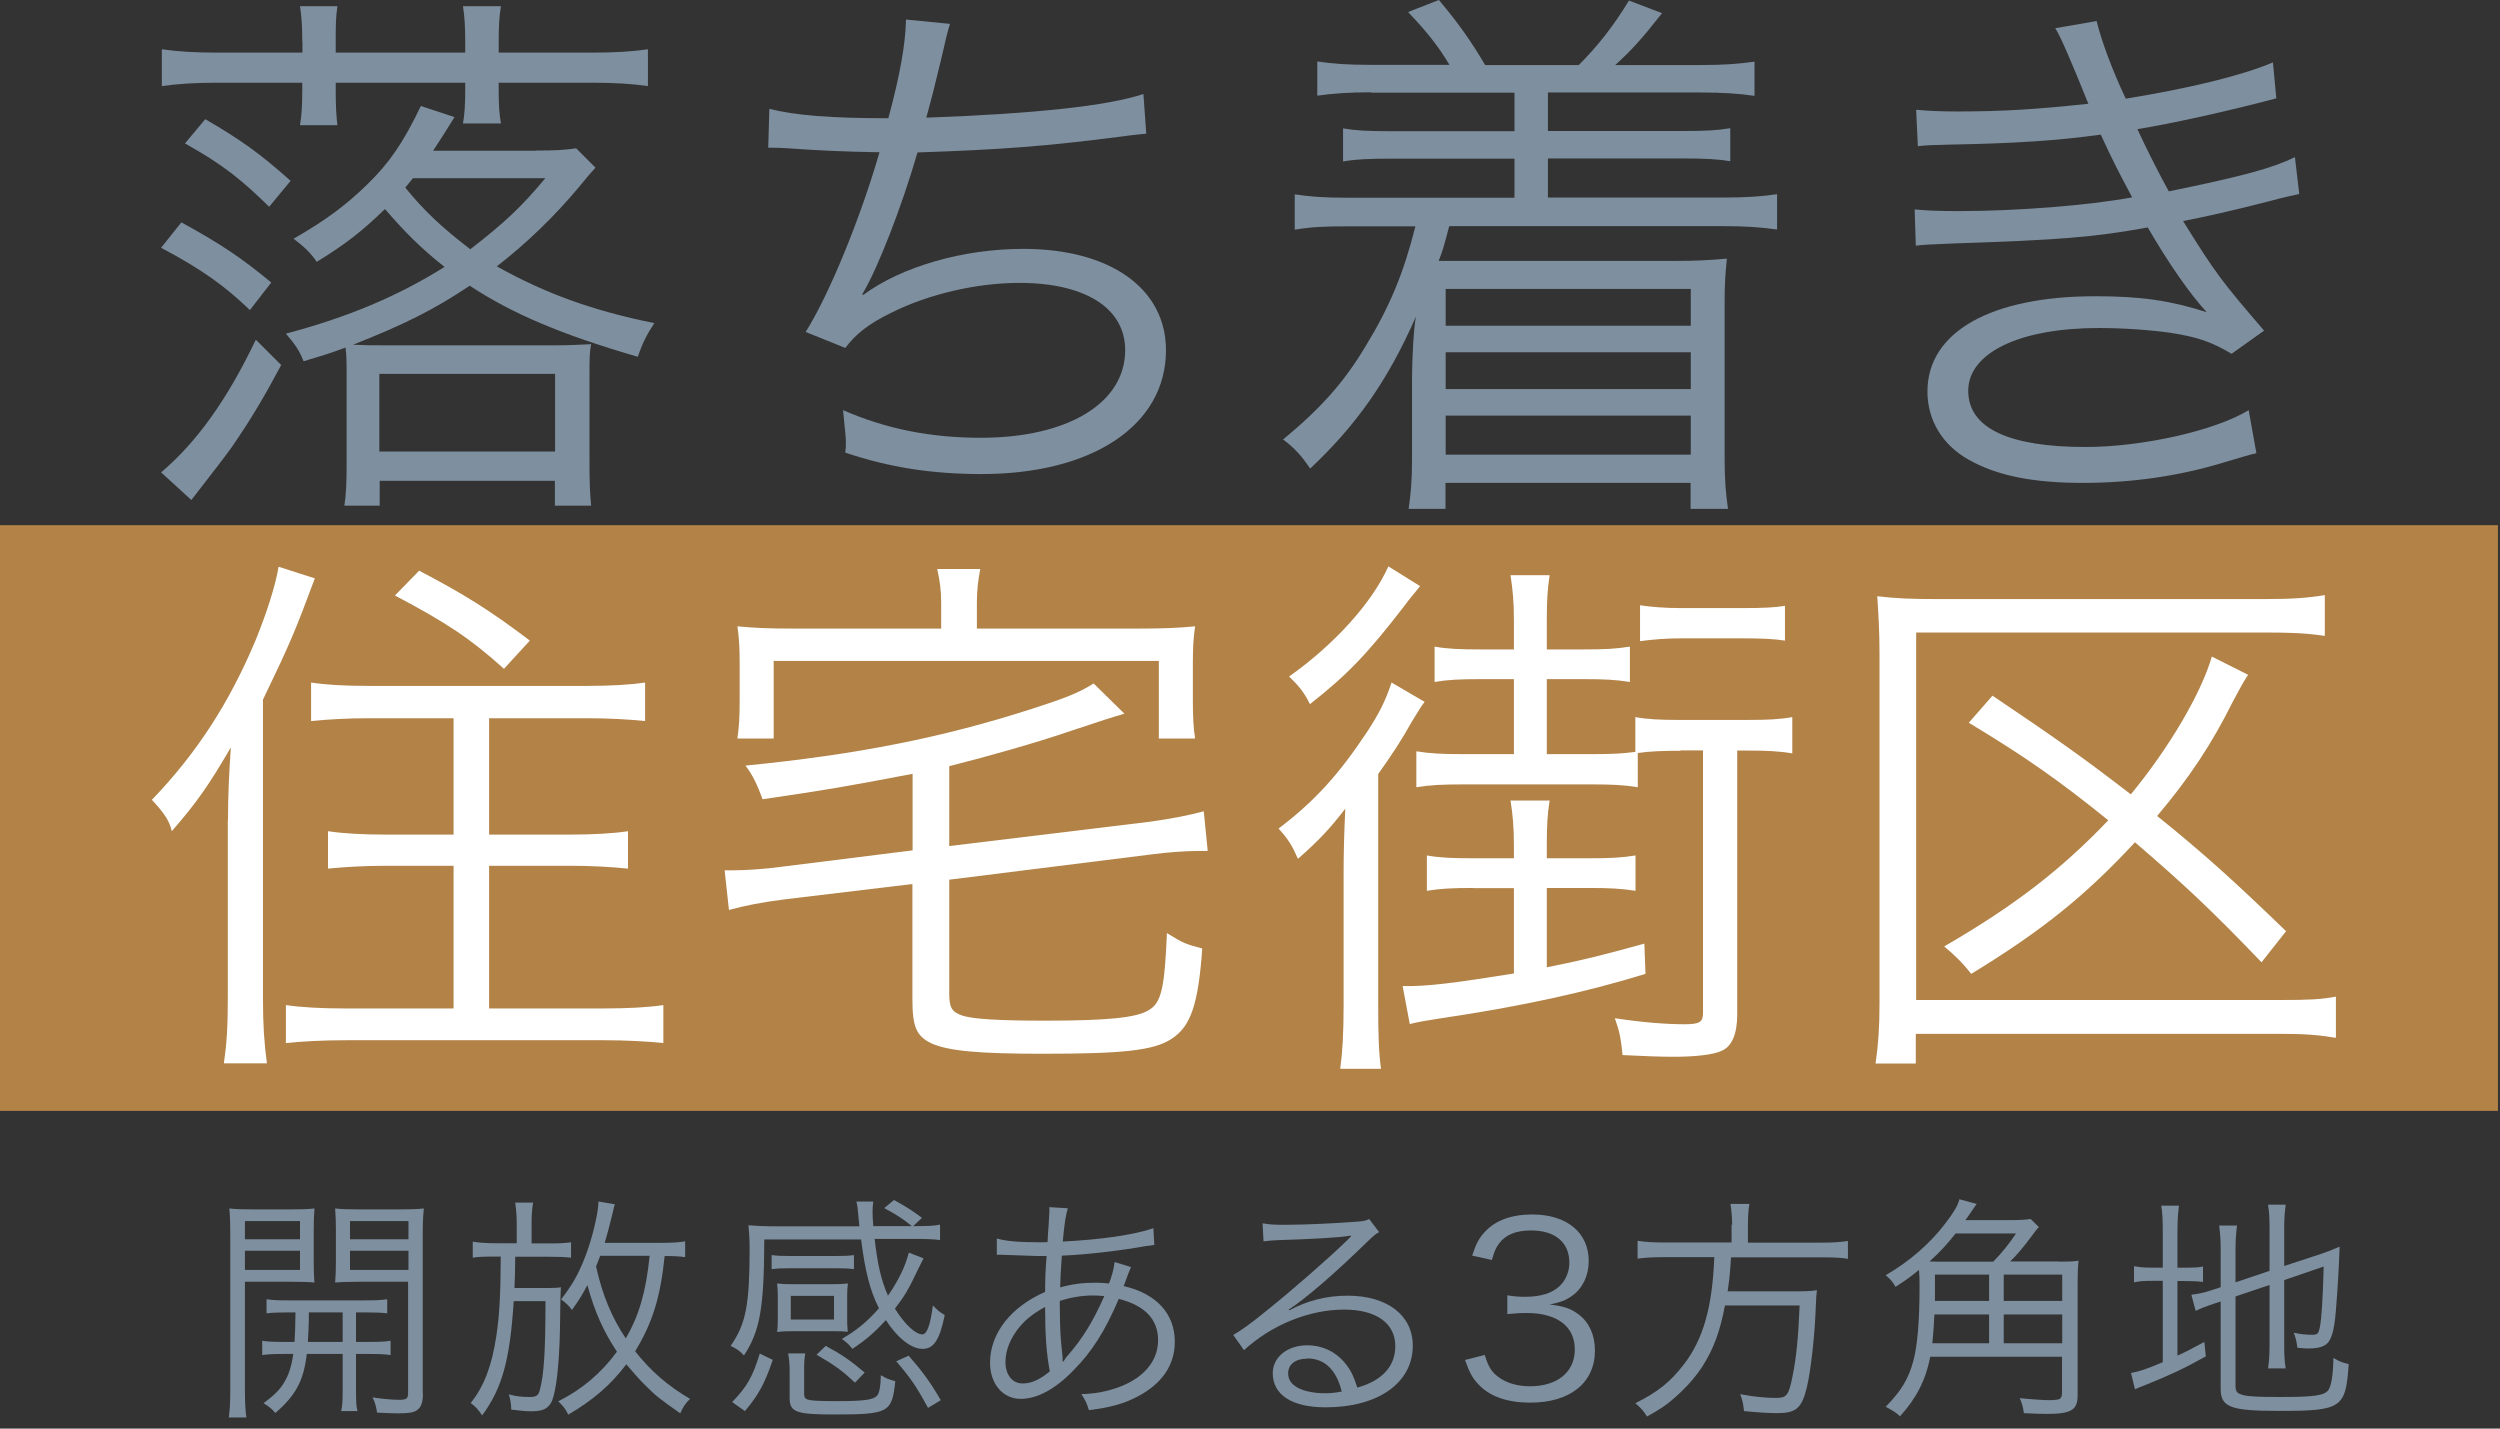 <svg width="133" height="76" viewBox="0 0 133 76" fill="none" xmlns="http://www.w3.org/2000/svg">
<rect x="0" y="0" width="133" height="76" fill="#333333" stroke="none"/>
<path d="M13.03 73.99C13.03 74.69 13.06 75.08 13.11 75.41H12.17C12.22 75.07 12.25 74.68 12.25 73.99V65.68C12.25 65.06 12.24 64.69 12.2 64.29C12.54 64.33 12.9 64.34 13.53 64.34H15.45C16.07 64.34 16.37 64.33 16.73 64.29C16.7 64.64 16.69 65.02 16.69 65.49V67.05C16.69 67.56 16.7 67.91 16.73 68.23C16.43 68.2 16 68.19 15.45 68.19H13.03V74V73.99ZM13.03 65.93H15.96V64.96H13.03V65.93ZM13.03 67.56H15.96V66.54H13.03V67.56ZM15.38 69.82C14.85 69.82 14.47 69.83 14.18 69.87V69.12C14.52 69.17 14.81 69.18 15.38 69.18H19.39C19.97 69.18 20.25 69.17 20.6 69.12V69.87C20.31 69.83 19.93 69.82 19.4 69.82H18.94V71.39H19.57C20.15 71.39 20.48 71.38 20.78 71.33V72.09C20.46 72.04 20.12 72.03 19.57 72.03H18.94V73.98C18.94 74.55 18.95 74.83 19.02 75.07H18.15C18.21 74.8 18.23 74.51 18.23 73.98V72.03H16.32C16.16 73.45 15.73 74.24 14.65 75.17C14.45 74.94 14.3 74.82 14.02 74.65C14.61 74.21 14.88 73.94 15.12 73.54C15.37 73.13 15.52 72.64 15.6 72.03H15.16C14.6 72.03 14.26 72.04 13.95 72.09V71.33C14.25 71.38 14.6 71.39 15.16 71.39H15.67C15.697 70.983 15.713 70.46 15.72 69.82H15.39H15.38ZM16.43 69.82V70.11C16.43 70.5 16.4 70.96 16.38 71.39H18.23V69.82H16.43ZM22.5 74.15C22.5 74.69 22.37 74.96 22.04 75.1C21.86 75.16 21.67 75.19 21.14 75.19C20.99 75.19 20.32 75.17 20.06 75.15C20.01 74.82 19.96 74.63 19.82 74.34C20.31 74.42 20.88 74.47 21.22 74.47C21.62 74.47 21.71 74.41 21.71 74.12V68.19H19.12C18.59 68.19 18.18 68.2 17.83 68.23C17.86 67.86 17.87 67.56 17.87 67.05V65.49C17.87 65.02 17.86 64.71 17.83 64.29C18.18 64.33 18.5 64.34 19.13 64.34H21.22C21.85 64.34 22.19 64.33 22.55 64.29C22.5 64.76 22.49 65.11 22.49 65.68V74.15H22.5ZM18.62 65.93H21.73V64.96H18.62V65.93ZM18.62 67.56H21.73V66.54H18.62V67.56Z" fill="#7E8F9F"/>
<path d="M27.49 65.14C27.49 64.66 27.46 64.36 27.41 63.98H28.36C28.3 64.33 28.28 64.65 28.28 65.14V66.15H29.23C29.7 66.15 30.01 66.14 30.38 66.09V66.91C30.04 66.87 29.72 66.86 29.24 66.86H27.41C27.403 67.613 27.39 68.167 27.37 68.52H29.28C29.47 68.52 29.71 68.51 29.84 68.48C29.82 68.733 29.803 69.487 29.79 70.74C29.75 72.61 29.59 74.03 29.35 74.56C29.16 74.95 28.88 75.08 28.25 75.08C27.95 75.08 27.67 75.05 27.2 74.99C27.19 74.66 27.15 74.45 27.07 74.18C27.42 74.28 27.75 74.32 28.18 74.32C28.53 74.32 28.65 74.24 28.72 73.94C28.94 73.14 29.02 71.85 29.02 69.22H27.33C27.13 72.34 26.72 73.85 25.65 75.3C25.44 74.98 25.3 74.83 25.04 74.64C25.74 73.77 26.17 72.67 26.41 71.04C26.57 69.96 26.63 68.9 26.64 66.85H26.35C25.77 66.85 25.43 66.86 25.15 66.91V66.06C25.48 66.11 25.86 66.14 26.4 66.14H27.49V65.13V65.14ZM36.45 66.88C36.17 66.84 35.92 66.82 35.36 66.82C35.13 69.05 34.7 70.39 33.79 71.89C34.65 72.97 35.52 73.72 36.71 74.42C36.48 74.64 36.34 74.84 36.19 75.19C35.05 74.39 34.87 74.24 34.32 73.69C33.97 73.34 33.69 73.02 33.32 72.58C32.5 73.67 31.55 74.49 30.23 75.26C30.09 74.96 29.95 74.79 29.7 74.55C30.94 73.93 31.98 73.06 32.82 71.91C32.1 70.82 31.63 69.77 31.25 68.37C30.97 68.89 30.82 69.14 30.43 69.69C30.25 69.45 30.09 69.3 29.85 69.13C30.46 68.33 30.76 67.81 31.12 66.89C31.49 65.95 31.83 64.56 31.84 63.92L32.71 64.07C32.66 64.22 32.65 64.26 32.61 64.46C32.45 65.11 32.31 65.66 32.17 66.12H35.21C35.77 66.12 36.16 66.09 36.45 66.04V66.89V66.88ZM31.93 66.81C31.85 67.03 31.83 67.08 31.71 67.38C32.06 68.94 32.56 70.11 33.29 71.2C34 69.99 34.37 68.71 34.56 66.81H31.93Z" fill="#7E8F9F"/>
<path d="M49.13 66.95L48.79 67.63C48.35 68.57 48.11 68.97 47.61 69.62C48.12 70.44 48.7 70.99 49.07 70.99C49.31 70.99 49.49 70.51 49.63 69.45C49.86 69.69 49.98 69.8 50.26 69.96C49.99 71.28 49.68 71.76 49.08 71.76C48.48 71.76 47.74 71.18 47.13 70.23C46.55 70.86 46.11 71.25 45.35 71.76C45.16 71.52 45.03 71.41 44.79 71.23C45.6 70.75 46.12 70.33 46.76 69.6C46.28 68.64 46.03 67.66 45.81 65.94H40.66C40.65 69.6 40.43 70.81 39.58 72.11C39.36 71.87 39.2 71.76 38.87 71.6C39.68 70.44 39.88 69.42 39.88 66.41C39.88 65.93 39.85 65.56 39.82 65.18C40.22 65.22 40.71 65.24 41.31 65.24H45.72L45.64 64.43C45.63 64.23 45.61 64.14 45.56 63.92H46.46C46.43 64.12 46.42 64.27 46.42 64.51C46.42 64.7 46.43 64.88 46.46 65.23H48.51C48.04 64.84 47.66 64.6 47.04 64.27L47.56 63.84C48.23 64.21 48.53 64.4 49.05 64.79L48.58 65.23C49.36 65.23 49.67 65.22 50.01 65.15V65.97C49.61 65.92 49.28 65.91 48.59 65.91H46.53C46.69 67.3 46.88 68.11 47.24 68.93C47.77 68.17 48.16 67.39 48.35 66.64L49.1 66.93L49.13 66.95ZM41.11 72.35C40.67 73.64 40.35 74.21 39.63 75.07L38.95 74.59C39.75 73.76 40.04 73.25 40.42 72.01L41.12 72.35H41.11ZM45.43 67.52C45.14 67.48 44.87 67.47 44.46 67.47H42.04C41.62 67.47 41.38 67.48 41.05 67.52V66.77C41.34 66.81 41.59 66.82 42.04 66.82H44.46C44.89 66.82 45.14 66.81 45.43 66.77V67.52ZM41.38 68.99C41.38 68.7 41.37 68.51 41.34 68.28C41.58 68.31 41.83 68.32 42.2 68.32H44.24C44.62 68.32 44.86 68.31 45.11 68.28C45.08 68.48 45.07 68.69 45.07 68.98V70.13C45.07 70.42 45.07 70.48 45.1 70.85C44.8 70.82 44.72 70.82 44.25 70.82H42.19C41.77 70.82 41.57 70.83 41.34 70.86C41.37 70.68 41.38 70.44 41.38 70.15V68.99ZM42.79 74.21C42.79 74.5 42.97 74.54 44.62 74.54C45.99 74.54 46.48 74.46 46.66 74.25C46.79 74.1 46.85 73.73 46.86 73.16C47.16 73.34 47.29 73.39 47.63 73.48C47.45 75.16 47.29 75.25 44.34 75.25C42.35 75.25 42.01 75.12 42.01 74.38V72.94C42.01 72.52 41.98 72.31 41.93 72H42.84C42.79 72.3 42.78 72.49 42.78 72.86V74.21H42.79ZM42.07 70.2H44.37V68.94H42.07V70.2ZM45.49 73.56C44.78 72.9 44.45 72.66 43.44 72.07L43.93 71.6C44.8 72.07 45.27 72.4 46 73.02L45.48 73.56H45.49ZM48.33 72.11C49.09 72.98 49.47 73.5 50.05 74.49L49.37 74.9C48.76 73.77 48.46 73.33 47.68 72.42L48.34 72.12L48.33 72.11Z" fill="#7E8F9F"/>
<path d="M53.04 65.89C53.57 66.04 54.24 66.09 55.41 66.09C55.45 66.09 55.5 66.09 55.73 66.08C55.737 65.88 55.757 65.563 55.79 65.13C55.8 64.99 55.83 64.5 55.83 64.41C55.83 64.39 55.83 64.31 55.82 64.22L56.81 64.28C56.7 64.63 56.63 65.06 56.54 66.05C58.6 65.95 60.4 65.68 61.36 65.34L61.41 66.23C61.25 66.26 61.21 66.26 60.97 66.29C59.59 66.54 57.67 66.76 56.49 66.8C56.437 67.52 56.407 68.083 56.4 68.49C57.05 68.31 57.6 68.24 58.27 68.24C58.54 68.24 58.69 68.25 59 68.28C59.15 67.9 59.25 67.52 59.3 67.14L60.17 67.41C60.13 67.49 59.99 67.83 59.78 68.42C61.53 68.82 62.5 69.9 62.5 71.38C62.5 72.62 61.82 73.62 60.51 74.3C59.79 74.68 59.07 74.88 57.93 75.02C57.82 74.65 57.75 74.51 57.53 74.17C58.28 74.14 58.82 74.04 59.43 73.83C60.81 73.35 61.61 72.43 61.61 71.3C61.61 70.17 60.89 69.45 59.52 69.1C58.79 70.81 58.1 71.9 57.12 72.89C56.15 73.9 55.18 74.42 54.3 74.42C53.35 74.42 52.67 73.62 52.67 72.5C52.67 70.94 53.77 69.53 55.6 68.73C55.61 67.81 55.61 67.74 55.68 66.82H55.17C55.04 66.82 54.47 66.8 53.46 66.76C53.35 66.75 53.26 66.75 53.23 66.75C53.18 66.75 53.12 66.75 53.03 66.76V65.89H53.04ZM54.26 70.57C53.77 71.15 53.49 71.82 53.49 72.45C53.49 73.15 53.86 73.6 54.4 73.6C54.87 73.6 55.29 73.41 55.85 72.96C55.67 71.99 55.6 71.06 55.6 69.53C54.98 69.87 54.61 70.16 54.26 70.57ZM56.57 72.44C56.7 72.24 56.71 72.21 56.81 72.11C57.63 71.16 58.16 70.28 58.75 68.95C58.35 68.92 58.28 68.92 58.14 68.92C57.56 68.92 56.96 69.02 56.38 69.21C56.39 70.84 56.41 71.06 56.52 72.11C56.53 72.19 56.53 72.21 56.53 72.29V72.43H56.57V72.44Z" fill="#7E8F9F"/>
<path d="M67.17 65.08C67.52 65.14 67.75 65.16 68.36 65.16C69.41 65.16 71.09 65.08 72.23 64.99C72.56 64.96 72.67 64.94 72.84 64.85L73.37 65.55C73.19 65.64 73.13 65.69 72.72 66.08C70.97 67.79 69.44 69.1 68.56 69.67L68.59 69.71C69.55 69.19 70.58 68.93 71.69 68.93C73.8 68.93 75.16 69.97 75.16 71.59C75.16 73.56 73.33 74.87 70.52 74.87C68.74 74.87 67.71 74.21 67.71 73.05C67.71 72.2 68.49 71.57 69.54 71.57C70.39 71.57 71.12 71.94 71.63 72.61C71.9 72.96 72.03 73.27 72.21 73.82C73.54 73.45 74.23 72.68 74.23 71.61C74.23 70.4 73.22 69.67 71.51 69.67C69.65 69.67 67.65 70.48 66.18 71.83L65.61 71.02C66.07 70.75 66.52 70.43 67.38 69.73C68.73 68.65 70.73 66.9 71.61 66.04C71.663 65.986 71.723 65.926 71.79 65.86C71.79 65.86 71.81 65.83 71.84 65.81L71.89 65.76L71.86 65.74C71.86 65.74 71.82 65.74 71.75 65.75C71.35 65.83 69.83 65.92 67.9 65.98C67.62 65.99 67.5 66.01 67.22 66.04L67.17 65.09V65.08ZM69.55 72.28C68.92 72.28 68.53 72.58 68.53 73.06C68.53 73.39 68.69 73.63 69.04 73.83C69.37 74.01 69.91 74.12 70.46 74.12C70.78 74.12 70.93 74.11 71.38 74.03C71.1 72.88 70.47 72.27 69.56 72.27L69.55 72.28Z" fill="#7E8F9F"/>
<path d="M78.99 72.09C79.19 72.75 79.37 73.01 79.76 73.29C80.19 73.59 80.75 73.75 81.39 73.75C82.86 73.75 83.78 72.99 83.78 71.79C83.78 70.59 82.88 69.85 81.2 69.85C80.85 69.85 80.53 69.88 80.19 69.91V68.91C80.48 68.96 80.78 68.99 81.13 68.99C81.96 68.99 82.58 68.8 82.98 68.41C83.3 68.11 83.49 67.64 83.49 67.18C83.49 66.09 82.73 65.46 81.45 65.46C80.68 65.46 80.12 65.67 79.77 66.13C79.59 66.36 79.5 66.56 79.37 67.03L78.32 66.8C78.53 66.15 78.69 65.86 79 65.53C79.56 64.92 80.42 64.61 81.52 64.61C83.35 64.61 84.52 65.57 84.52 67.09C84.52 67.86 84.19 68.55 83.63 68.94C83.3 69.18 83.02 69.28 82.44 69.4C83.17 69.48 83.57 69.61 84 69.94C84.56 70.37 84.85 71.04 84.85 71.85C84.85 73.56 83.53 74.62 81.42 74.62C80.14 74.62 79.19 74.27 78.59 73.58C78.32 73.28 78.17 73 77.94 72.35L79 72.08L78.99 72.09Z" fill="#7E8F9F"/>
<path d="M92.15 65.16C92.15 64.72 92.11 64.38 92.06 64.05H93.07C93.02 64.32 92.99 64.67 92.99 65.16V66.11H96.86C97.51 66.11 97.92 66.08 98.31 66.02V66.97C97.96 66.91 97.61 66.89 96.88 66.89H92.09C92.04 67.7 92.01 68.02 91.91 68.7H95.36C96.03 68.7 96.35 68.69 96.66 68.64C96.63 68.89 96.62 69.03 96.6 69.52C96.55 71.03 96.33 72.97 96.12 73.83C95.85 74.92 95.55 75.18 94.54 75.18C94.14 75.18 93.46 75.14 92.78 75.07C92.74 74.66 92.7 74.5 92.58 74.17C93.31 74.31 93.93 74.37 94.49 74.37C95.05 74.37 95.16 74.22 95.35 73.28C95.57 72.22 95.67 71.13 95.74 69.45H91.77C91.49 70.89 91.15 71.78 90.57 72.69C90.17 73.31 89.63 73.9 89 74.44C88.6 74.78 88.32 74.97 87.62 75.36C87.44 75.06 87.32 74.93 87 74.65C88.18 74.07 88.87 73.51 89.57 72.6C90.61 71.26 91.1 69.54 91.2 66.88H88.54C87.89 66.88 87.46 66.91 87.12 66.96V66.01C87.52 66.07 87.9 66.1 88.52 66.1H92.12V65.15L92.15 65.16Z" fill="#7E8F9F"/>
<path d="M109.56 67.12C110.03 67.12 110.33 67.11 110.58 67.07C110.54 67.41 110.53 67.69 110.53 68.17V74.23C110.53 75.01 110.19 75.22 108.9 75.22C108.63 75.22 108.22 75.21 107.67 75.18C107.63 74.88 107.59 74.7 107.45 74.38C108.01 74.44 108.7 74.49 109.11 74.49C109.22 74.49 109.46 74.46 109.51 74.45C109.64 74.41 109.7 74.3 109.7 74.1V72.18H102.69C102.45 73.42 101.96 74.37 101.08 75.35C100.89 75.16 100.71 75.05 100.32 74.84C101.17 73.97 101.53 73.35 101.79 72.4C102.01 71.59 102.12 70.22 102.12 68.5C102.12 68.07 102.12 67.88 102.09 67.56C101.6 67.96 101.34 68.14 100.84 68.46C100.68 68.18 100.63 68.12 100.32 67.84C101.57 67.12 102.7 66.14 103.51 65.06C103.95 64.49 104.17 64.11 104.24 63.8L105.16 64.05C105.05 64.21 105.01 64.25 104.89 64.44C104.75 64.64 104.73 64.68 104.56 64.91H106.85C107.38 64.91 107.71 64.9 108.03 64.85L108.47 65.28C108.32 65.43 108.32 65.45 107.98 65.9C107.65 66.34 107.28 66.79 106.94 67.11H109.53L109.56 67.12ZM106.04 67.12C106.46 66.7 106.94 66.11 107.25 65.62H104.04C103.53 66.25 103.21 66.61 102.65 67.11C102.93 67.12 103.04 67.12 103.31 67.12H106.04ZM105.82 71.46V69.93H102.91C102.88 70.55 102.86 70.88 102.8 71.46H105.82ZM102.94 67.81V69.21H105.82V67.81H102.94ZM109.71 67.81H106.6V69.21H109.71V67.81ZM109.71 69.93H106.6V71.46H109.71V69.93Z" fill="#7E8F9F"/>
<path d="M115.06 65.54C115.06 64.95 115.04 64.5 114.98 64.14H115.92C115.87 64.55 115.84 64.93 115.84 65.56V67.44H116.19C116.72 67.44 116.96 67.43 117.2 67.38V68.2C116.88 68.16 116.62 68.15 116.18 68.15H115.84V72.12C116.38 71.87 116.61 71.75 117.27 71.39L117.35 72.16C116.12 72.84 115.52 73.12 114.09 73.7C113.91 73.76 113.72 73.85 113.58 73.91L113.37 73.04C113.83 72.96 114.15 72.85 115.06 72.47V68.14H114.59C114.06 68.14 113.86 68.15 113.53 68.22V67.36C113.82 67.42 114.07 67.44 114.59 67.44H115.06V65.54ZM118.93 73.73C118.93 74.03 119.01 74.13 119.31 74.21C119.61 74.3 120.18 74.32 121.35 74.32C123.13 74.32 123.66 74.24 123.87 73.95C124.03 73.72 124.12 73.14 124.14 72.24C124.43 72.42 124.58 72.48 124.95 72.57C124.8 74.91 124.57 75.06 121.28 75.06C118.66 75.06 118.14 74.87 118.14 73.88V69.24L117.86 69.33C117.15 69.57 117.1 69.6 116.81 69.74L116.58 68.88C116.93 68.84 117.28 68.77 117.68 68.63L118.14 68.48V66.49C118.14 65.96 118.11 65.57 118.06 65.2H119.01C118.96 65.58 118.93 65.95 118.93 66.45V68.22L120.74 67.61V65.27C120.74 64.78 120.72 64.47 120.66 64.09H121.6C121.55 64.46 121.52 64.82 121.52 65.28V67.35L123.47 66.71C123.86 66.58 124.13 66.47 124.47 66.32C124.42 67.59 124.37 68.47 124.27 69.71C124.18 70.84 124.02 71.37 123.69 71.56C123.46 71.69 123.22 71.74 122.78 71.74C122.67 71.74 122.51 71.73 122.22 71.7C122.18 71.37 122.13 71.17 122.03 70.9C122.37 70.98 122.7 71.01 123 71.01C123.3 71.01 123.35 70.95 123.42 70.58C123.51 70.11 123.57 69.18 123.62 67.38L121.52 68.1V71.59C121.52 72.1 121.54 72.44 121.6 72.8H120.66C120.71 72.45 120.74 72.09 120.74 71.57V68.36L118.93 68.97V73.71V73.73Z" fill="#7E8F9F"/>
<path d="M132.89 27.94H0V59.1H132.89V27.94Z" fill="#B28247"/>
<path d="M13.29 16.49C11.94 15.2 10.77 14.35 8.57 13.18L9.65 11.83C11.73 12.97 12.84 13.71 14.43 15.03L13.29 16.5V16.49ZM14.96 19.42C14.05 21.12 13.41 22.21 12.35 23.76C12.057 24.173 11.334 25.12 10.18 26.6L8.57 25.13C10.48 23.52 12.12 21.2 13.61 18.07L14.96 19.42ZM16.08 2.21C16.08 1.42 16.05 0.92 15.96 0.33H17.95C17.86 0.95 17.86 1.39 17.86 2.21V2.8H24.75V2.21C24.75 1.48 24.72 0.89 24.63 0.33H26.65C26.56 0.89 26.53 1.39 26.53 2.21V2.8H31.48C32.8 2.8 33.65 2.74 34.47 2.62V4.58C33.62 4.46 32.74 4.4 31.54 4.4H26.53V4.75C26.53 5.6 26.56 6.04 26.65 6.57H24.63C24.72 6.07 24.75 5.52 24.75 4.78V4.4H17.86V4.84C17.86 5.63 17.89 6.16 17.95 6.66H15.96C16.05 6.13 16.08 5.58 16.08 4.84V4.4H11.57C10.37 4.4 9.46 4.46 8.61 4.58V2.62C9.43 2.74 10.34 2.8 11.63 2.8H16.09V2.21H16.08ZM14.32 11C12.82 9.53 11.83 8.74 9.84 7.63L10.92 6.34C12.83 7.45 13.82 8.16 15.46 9.62L14.32 11ZM28.51 8.01C29.51 8.01 30.06 7.98 30.65 7.89L31.68 8.92C31.39 9.24 31.33 9.3 30.8 9.95C29.51 11.5 28.02 12.94 26.43 14.17C29.01 15.61 31.5 16.52 34.81 17.19C34.4 17.81 34.16 18.3 33.93 18.98C29.89 17.81 27.25 16.69 24.99 15.2C23.06 16.49 21.53 17.25 18.78 18.34C19.6 18.37 19.69 18.37 20.22 18.37H29.69C30.31 18.37 30.77 18.34 31.45 18.31C31.36 18.75 31.36 19.04 31.36 20.07V24.61C31.36 25.69 31.39 26.34 31.45 26.9H29.52V25.58H20.2V26.9H18.32C18.41 26.37 18.44 25.64 18.44 24.73V20.13C18.44 19.25 18.44 18.93 18.38 18.49C17.53 18.81 17.21 18.9 16.15 19.22C15.92 18.63 15.71 18.34 15.21 17.75C18.52 16.87 21.16 15.76 23.65 14.2C22.42 13.23 21.54 12.35 20.48 11.12C19.28 12.29 18.37 13 16.85 13.93C16.53 13.46 16.2 13.14 15.62 12.7C17.41 11.67 18.4 10.91 19.52 9.83C20.72 8.66 21.43 7.63 22.39 5.64L24.18 6.23C23.62 7.14 23.48 7.34 23.04 8.02H28.52L28.51 8.01ZM29.53 24.02V19.89H20.18V24.02H29.53ZM21.97 9.48C21.82 9.66 21.76 9.74 21.56 9.98C22.56 11.21 23.49 12.09 25.02 13.26C26.84 11.85 27.75 11 29.01 9.48H21.97Z" fill="#7E8F9F"/>
<path d="M40.93 5.79C42.31 6.14 44.18 6.29 47.26 6.29C47.88 4 48.17 2.36 48.2 1.04L50.54 1.27C50.44 1.563 50.283 2.19 50.07 3.15C49.66 4.85 49.57 5.2 49.28 6.26C55.03 6.05 58.92 5.64 60.83 5L60.98 7.11C60.48 7.17 60.31 7.17 59.69 7.26C55.59 7.79 53.24 7.96 48.81 8.11C47.99 10.95 46.7 14.29 45.88 15.64L45.91 15.7C47.96 14.18 51.24 13.24 54.44 13.24C59.07 13.24 62.03 15.35 62.03 18.63C62.03 22.62 58.13 25.22 52.21 25.22C49.6 25.22 47.31 24.87 44.97 24.08C45 23.87 45 23.7 45 23.61V23.43C45 23.28 44.94 22.76 44.85 21.82C47.14 22.82 49.51 23.29 52.18 23.29C56.81 23.29 59.86 21.44 59.86 18.63C59.86 16.4 57.75 15.05 54.23 15.05C51.97 15.05 49.42 15.64 47.43 16.63C46.23 17.22 45.55 17.74 44.97 18.51L42.86 17.66C44.12 15.67 45.79 11.56 46.79 8.1C44.91 8.07 43.62 8.01 41.92 7.89C41.54 7.86 41.27 7.86 41.1 7.86H40.87L40.93 5.78V5.79Z" fill="#7E8F9F"/>
<path d="M72.95 4.91C71.75 4.91 70.93 4.97 70.08 5.09V3.27C70.9 3.39 71.66 3.45 72.95 3.45H77.11C76.52 2.45 75.88 1.66 74.91 0.64L76.55 0C77.58 1.23 78.25 2.17 79.01 3.46H83.99C85.02 2.43 85.84 1.38 86.66 0.03L88.42 0.7C87.34 2.08 86.78 2.69 85.93 3.46H90.44C91.73 3.46 92.49 3.4 93.34 3.28V5.1C92.55 4.98 91.64 4.92 90.44 4.92H82.35V6.97H89.47C90.76 6.97 91.32 6.94 92.05 6.82V8.58C91.35 8.46 90.73 8.43 89.47 8.43H82.35V10.51H91.64C92.96 10.51 93.72 10.45 94.54 10.33V12.21C93.69 12.09 92.87 12.03 91.64 12.03H77.1C76.84 13 76.78 13.26 76.54 13.88H89.23C90.08 13.88 90.87 13.85 91.87 13.76C91.78 14.64 91.75 15.14 91.75 16.08V24.46C91.75 25.49 91.81 26.25 91.93 27.07H89.94V25.69H76.9V27.07H74.94C75.06 26.25 75.12 25.46 75.12 24.49V20.09C75.12 19.12 75.21 17.42 75.33 16.84C73.81 20.3 72.13 22.64 69.7 24.93C69.26 24.26 68.85 23.82 68.26 23.38C70.28 21.71 71.51 20.33 72.66 18.4C73.95 16.29 74.68 14.5 75.3 12.04H71.75C70.46 12.04 69.76 12.07 68.88 12.22V10.34C69.67 10.46 70.43 10.52 71.75 10.52H80.57V8.44H74.06C72.8 8.44 72.15 8.47 71.45 8.59V6.83C72.15 6.95 72.74 6.98 74.06 6.98H80.57V4.93H72.95V4.91ZM76.91 15.37V17.33H89.95V15.37H76.91ZM76.91 18.74V20.7H89.95V18.74H76.91ZM76.91 22.11V24.19H89.95V22.11H76.91Z" fill="#7E8F9F"/>
<path d="M101.95 5.84C102.65 5.9 103.15 5.93 104.15 5.93C106.61 5.93 108.4 5.81 111.1 5.52C110.19 3.26 109.61 1.91 109.34 1.5L111.54 1.12C111.8 2.18 112.36 3.7 113.09 5.25C116.52 4.69 119.27 4.02 120.92 3.32L121.1 5.23C118.49 5.93 115.35 6.61 113.71 6.87C114.15 7.84 114.94 9.39 115.38 10.18C119.25 9.39 120.89 8.95 122.09 8.36L122.32 10.32C121.82 10.44 121.7 10.44 120.74 10.7C118.69 11.23 117.22 11.55 116.14 11.76C117.87 14.55 118.19 14.96 120.45 17.59L118.72 18.82C117.61 18.17 116.93 17.94 115.5 17.71C114.47 17.56 112.98 17.45 111.66 17.45C107.44 17.45 104.71 18.77 104.71 20.79C104.71 22.81 106.94 23.78 110.95 23.78C114 23.78 117.87 22.9 119.63 21.82L120.04 24.11C119.767 24.17 119.18 24.337 118.28 24.61C115.88 25.34 113.38 25.69 110.78 25.69C108.18 25.69 106.24 25.31 104.74 24.46C103.33 23.67 102.54 22.35 102.54 20.83C102.54 17.66 105.91 15.76 111.48 15.76C113.91 15.76 115.47 15.99 117.4 16.61C116.49 15.64 115.29 13.88 114.26 12.1C111.36 12.63 109.45 12.77 103.97 12.95C102.56 13.01 102.45 13.01 101.92 13.07L101.86 11.14C102.5 11.2 103.03 11.23 104.2 11.23C107.25 11.23 111.03 10.94 113.43 10.5C112.67 9.06 112.49 8.74 111.76 7.16C109.5 7.48 107.16 7.63 103.85 7.69C102.62 7.72 102.56 7.72 102.03 7.78L101.94 5.87L101.95 5.84Z" fill="#7E8F9F"/>
<path d="M12.13 43.6C12.13 42.28 12.19 41.11 12.28 39.76C11.14 41.72 10.52 42.63 9.14 44.22C9.02 43.69 8.76 43.28 8.08 42.55C10.48 40.06 12.21 37.36 13.59 34.08C14.21 32.56 14.67 31.09 14.82 30.15L16.75 30.77C15.69 33.61 15.46 34.17 13.99 37.22V53.14C13.99 54.46 14.05 55.48 14.2 56.57H11.91C12.06 55.54 12.12 54.69 12.12 53.05V43.61L12.13 43.6ZM19.63 38.21C18.52 38.21 17.43 38.27 16.55 38.36V36.31C17.31 36.43 18.28 36.49 19.63 36.49H31.21C32.5 36.49 33.53 36.43 34.32 36.31V38.36C33.47 38.27 32.36 38.21 31.24 38.21H26.02V44.4H30.36C31.56 44.4 32.62 44.34 33.41 44.22V46.21C32.53 46.12 31.45 46.06 30.39 46.06H26.02V53.65H32.09C33.38 53.65 34.52 53.59 35.29 53.47V55.49C34.41 55.4 33.3 55.34 32.09 55.34H18.43C17.2 55.34 16.08 55.4 15.21 55.49V53.47C16 53.59 17.09 53.65 18.38 53.65H24.13V46.06H20.5C19.42 46.06 18.36 46.12 17.45 46.21V44.22C18.24 44.34 19.27 44.4 20.47 44.4H24.13V38.21H19.65H19.63ZM22.3 30.36C24.7 31.62 26.02 32.44 28.19 34.08L26.81 35.58C25.02 33.97 23.79 33.15 21.01 31.68L22.3 30.36Z" fill="white"/>
<path d="M48.54 41.17C45.02 41.84 44 42.02 40.57 42.52C40.28 41.73 40.04 41.23 39.66 40.73C45.64 40.14 50.18 39.23 54.9 37.71C56.72 37.12 57.39 36.86 58.18 36.36L59.82 37.97C59.373 38.09 58.427 38.393 56.98 38.88C55.19 39.5 52.38 40.29 50.5 40.76V45.01L61.14 43.72C62.25 43.57 63.28 43.37 64.04 43.16L64.25 45.27H63.81C63.16 45.27 62.2 45.33 61.29 45.45L50.5 46.8V52.84C50.5 53.6 50.62 53.84 51.23 54.04C51.79 54.22 53.28 54.3 55.54 54.3C58.88 54.3 60.46 54.15 61.11 53.74C61.78 53.36 61.96 52.57 62.08 49.64C62.93 50.17 63.08 50.23 63.96 50.46C63.75 53.45 63.34 54.62 62.32 55.27C61.38 55.89 59.74 56.06 55.46 56.06C52.06 56.06 50.42 55.91 49.54 55.5C48.75 55.12 48.54 54.62 48.54 53.16V47.03L41.71 47.85C40.54 48 39.66 48.17 38.78 48.41L38.55 46.3H39.02C39.64 46.3 40.63 46.24 41.51 46.12L48.55 45.24V41.17H48.54ZM50.07 32.06C50.07 31.42 50.01 30.95 49.86 30.27H52.15C52.03 30.91 51.97 31.41 51.97 32.06V33.44H60.62C61.88 33.44 62.64 33.41 63.58 33.32C63.49 33.94 63.46 34.43 63.46 35.31V37.24C63.46 38.09 63.49 38.76 63.58 39.29H61.65V35.16H41.16V39.29H39.23C39.32 38.64 39.35 38.15 39.35 37.24V35.31C39.35 34.46 39.32 33.93 39.23 33.32C40.17 33.41 40.9 33.44 42.16 33.44H50.07V32.06Z" fill="white"/>
<path d="M71.48 46.45C71.48 45.25 71.51 44.31 71.57 43.02C70.78 44.05 70.16 44.72 69.05 45.69C68.76 45.02 68.55 44.66 68.02 44.08C69.98 42.59 71.24 41.18 72.74 38.92C73.39 37.92 73.71 37.28 74.03 36.31L75.79 37.34C75.64 37.52 75.47 37.81 75.14 38.34C74.52 39.45 74.08 40.1 73.32 41.18V53.43C73.32 55.07 73.35 56.01 73.47 56.86H71.3C71.42 55.95 71.48 55.04 71.48 53.4V46.45ZM75.55 31.18C75.23 31.59 75.05 31.77 74.73 32.21C72.77 34.76 71.68 35.9 69.69 37.46C69.37 36.81 69.07 36.46 68.58 35.99C70.95 34.32 73.01 32.06 73.86 30.13L75.56 31.19L75.55 31.18ZM78.37 47.24C77.31 47.24 76.64 47.27 75.91 47.39V45.51C76.58 45.63 77.23 45.66 78.37 45.66H80.54V44.96C80.54 44.02 80.48 43.35 80.36 42.59H82.44C82.32 43.32 82.29 44 82.29 44.93V45.66H84.55C85.66 45.66 86.28 45.63 87.01 45.51V47.39C86.22 47.27 85.6 47.24 84.55 47.24H82.29V51.46C84.2 51.08 85.16 50.84 87.48 50.2L87.54 51.81C84.4 52.78 80.94 53.54 76.55 54.19C75.96 54.28 75.41 54.37 75 54.48L74.62 52.46C75.94 52.49 77.46 52.28 80.54 51.79V47.25H78.37V47.24ZM89.42 39.94C88.48 39.94 87.72 39.97 87.13 40.06V41.88C86.4 41.76 85.75 41.73 84.67 41.73H77.84C76.76 41.73 76.08 41.76 75.35 41.88V39.97C76.11 40.09 76.7 40.12 77.84 40.12H80.54V36.13H78.78C77.67 36.13 77.02 36.16 76.32 36.28V34.4C76.99 34.52 77.64 34.55 78.78 34.55H80.54V32.97C80.54 32 80.48 31.42 80.36 30.6H82.44C82.32 31.39 82.29 32.01 82.29 33V34.55H84.25C85.39 34.55 85.95 34.52 86.71 34.4V36.28C85.95 36.16 85.36 36.13 84.25 36.13H82.29V40.12H84.66C85.83 40.12 86.3 40.09 87 40V38.15C87.67 38.27 88.29 38.3 89.4 38.3H92.98C94.06 38.3 94.68 38.27 95.35 38.15V40.08C94.65 39.96 93.97 39.93 92.95 39.93H92.42V53.97C92.42 55.02 92.13 55.67 91.6 55.9C91.16 56.11 90.22 56.22 89.05 56.22C88.29 56.22 87.56 56.19 86.32 56.13C86.23 55.25 86.17 54.9 85.91 54.17C87.43 54.4 88.67 54.49 89.63 54.49C90.42 54.49 90.6 54.37 90.6 53.9V39.92H89.4L89.42 39.94ZM87.25 32.2C87.84 32.29 88.57 32.35 89.42 32.35H92.73C93.79 32.35 94.43 32.32 94.96 32.23V34.08C94.4 33.99 93.7 33.96 92.73 33.96H89.39C88.63 33.96 87.92 34.02 87.25 34.11V32.2Z" fill="white"/>
<path d="M124.25 55.21C123.34 55.06 122.64 55 121.38 55H101.92V56.58H99.78C99.93 55.55 99.99 54.62 99.99 53.38V34.77C99.99 33.57 99.93 32.63 99.87 31.72C100.87 31.84 101.75 31.87 102.95 31.87H120.51C121.98 31.87 122.77 31.81 123.68 31.66V33.83C122.65 33.68 121.89 33.65 120.49 33.65H101.94V53.2H121.37C122.81 53.2 123.48 53.17 124.27 53.02V55.19L124.25 55.21ZM120.32 51.2C117.68 48.45 116.25 47.1 113.58 44.81C111 47.59 108.71 49.47 104.87 51.81C104.43 51.25 104.02 50.84 103.43 50.35C107.18 48.18 109.67 46.25 112.16 43.64C109.55 41.53 107.76 40.27 104.74 38.45L106 37.01C109.22 39.18 110.69 40.2 113.36 42.26C115.41 39.77 117.11 36.87 117.67 34.93L119.6 35.9C119.31 36.34 119.22 36.52 118.78 37.34C117.67 39.57 116.49 41.36 114.76 43.41C117.31 45.46 118.98 46.99 121.62 49.54L120.3 51.21L120.32 51.2Z" fill="white"/>
</svg>
